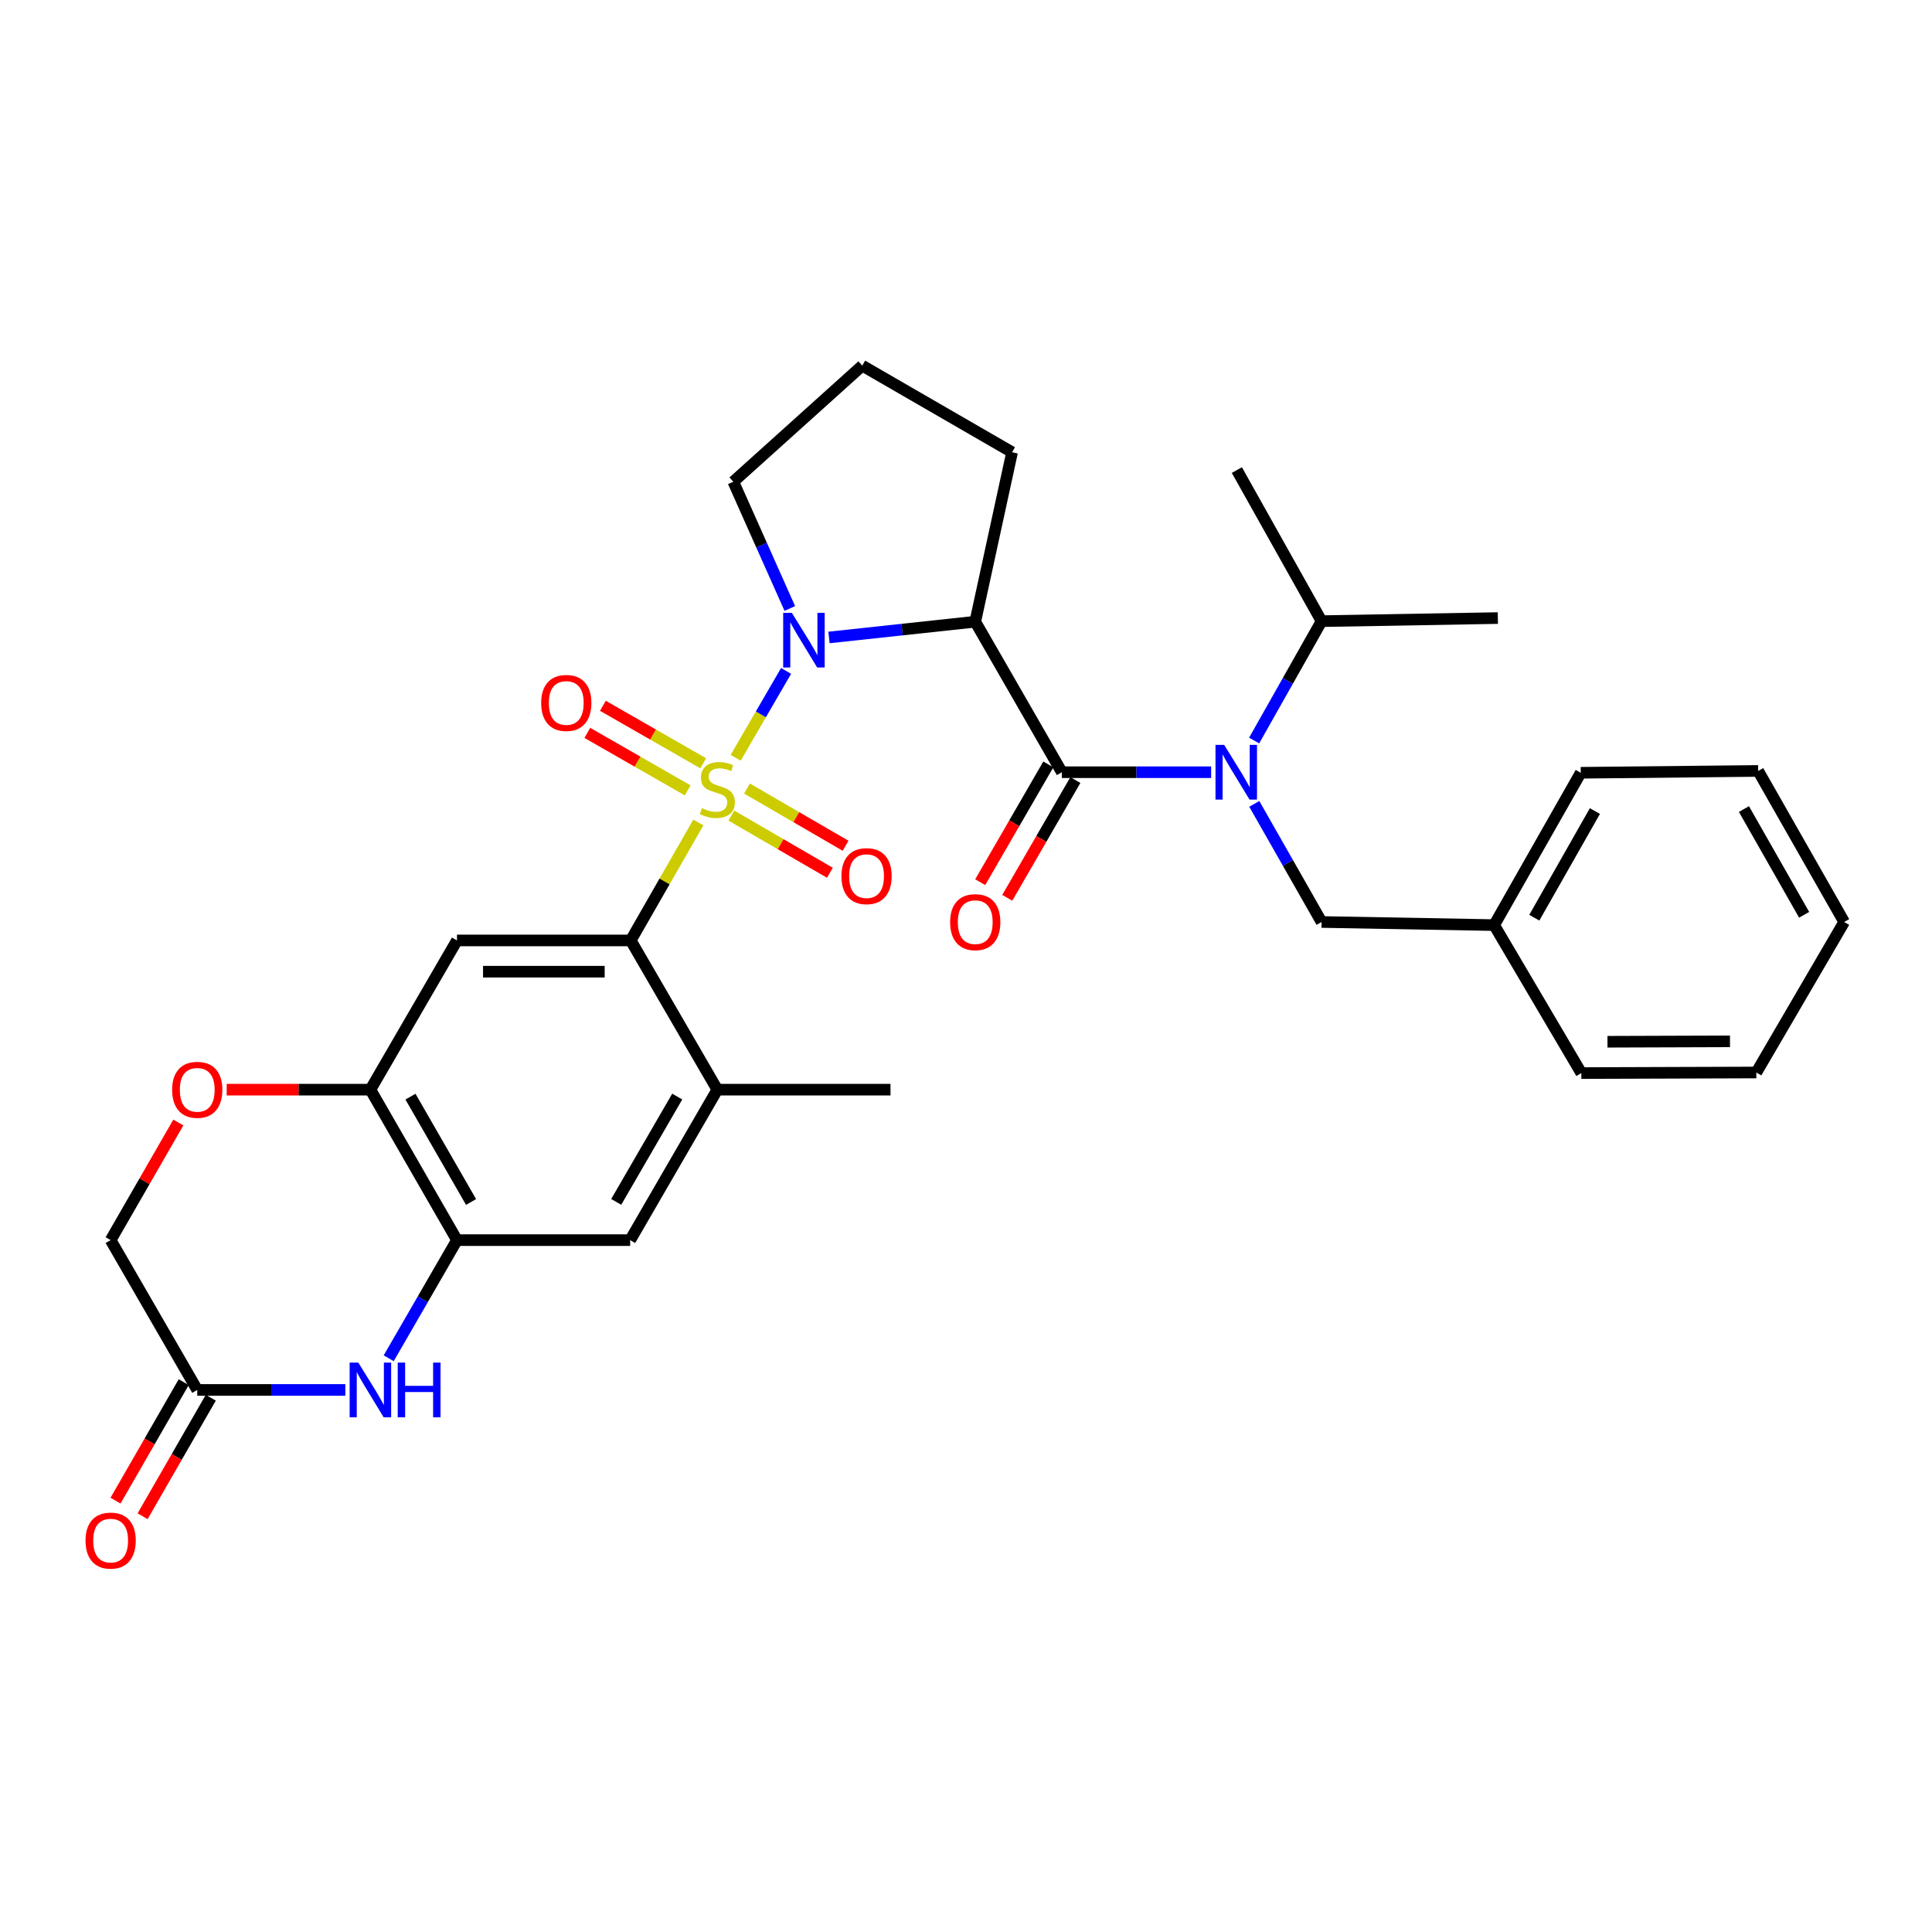 <?xml version='1.0' encoding='iso-8859-1'?>
<svg version='1.1' baseProfile='full'
              xmlns='http://www.w3.org/2000/svg'
                      xmlns:rdkit='http://www.rdkit.org/xml'
                      xmlns:xlink='http://www.w3.org/1999/xlink'
                  xml:space='preserve'
width='1000px' height='1000px' viewBox='0 0 1000 1000'>
<!-- END OF HEADER -->
<rect style='opacity:1.0;fill:#FFFFFF;stroke:none' width='1000' height='1000' x='0' y='0'> </rect>
<path class='bond-0' d='M 380.78,392.23 L 393.827,369.748' style='fill:none;fill-rule:evenodd;stroke:#CCCC00;stroke-width:6px;stroke-linecap:butt;stroke-linejoin:miter;stroke-opacity:1' />
<path class='bond-0' d='M 393.827,369.748 L 406.875,347.267' style='fill:none;fill-rule:evenodd;stroke:#0000FF;stroke-width:6px;stroke-linecap:butt;stroke-linejoin:miter;stroke-opacity:1' />
<path class='bond-3' d='M 361.467,425.716 L 343.965,456.243' style='fill:none;fill-rule:evenodd;stroke:#CCCC00;stroke-width:6px;stroke-linecap:butt;stroke-linejoin:miter;stroke-opacity:1' />
<path class='bond-3' d='M 343.965,456.243 L 326.464,486.77' style='fill:none;fill-rule:evenodd;stroke:#000000;stroke-width:6px;stroke-linecap:butt;stroke-linejoin:miter;stroke-opacity:1' />
<path class='bond-12' d='M 363.976,395.072 L 338.012,380.19' style='fill:none;fill-rule:evenodd;stroke:#CCCC00;stroke-width:6px;stroke-linecap:butt;stroke-linejoin:miter;stroke-opacity:1' />
<path class='bond-12' d='M 338.012,380.19 L 312.048,365.308' style='fill:none;fill-rule:evenodd;stroke:#FF0000;stroke-width:6px;stroke-linecap:butt;stroke-linejoin:miter;stroke-opacity:1' />
<path class='bond-12' d='M 355.936,409.101 L 329.971,394.218' style='fill:none;fill-rule:evenodd;stroke:#CCCC00;stroke-width:6px;stroke-linecap:butt;stroke-linejoin:miter;stroke-opacity:1' />
<path class='bond-12' d='M 329.971,394.218 L 304.007,379.336' style='fill:none;fill-rule:evenodd;stroke:#FF0000;stroke-width:6px;stroke-linecap:butt;stroke-linejoin:miter;stroke-opacity:1' />
<path class='bond-13' d='M 378.543,422.14 L 404.052,436.945' style='fill:none;fill-rule:evenodd;stroke:#CCCC00;stroke-width:6px;stroke-linecap:butt;stroke-linejoin:miter;stroke-opacity:1' />
<path class='bond-13' d='M 404.052,436.945 L 429.561,451.749' style='fill:none;fill-rule:evenodd;stroke:#FF0000;stroke-width:6px;stroke-linecap:butt;stroke-linejoin:miter;stroke-opacity:1' />
<path class='bond-13' d='M 386.66,408.155 L 412.169,422.96' style='fill:none;fill-rule:evenodd;stroke:#CCCC00;stroke-width:6px;stroke-linecap:butt;stroke-linejoin:miter;stroke-opacity:1' />
<path class='bond-13' d='M 412.169,422.96 L 437.677,437.764' style='fill:none;fill-rule:evenodd;stroke:#FF0000;stroke-width:6px;stroke-linecap:butt;stroke-linejoin:miter;stroke-opacity:1' />
<path class='bond-1' d='M 429.084,329.95 L 466.934,325.874' style='fill:none;fill-rule:evenodd;stroke:#0000FF;stroke-width:6px;stroke-linecap:butt;stroke-linejoin:miter;stroke-opacity:1' />
<path class='bond-1' d='M 466.934,325.874 L 504.785,321.798' style='fill:none;fill-rule:evenodd;stroke:#000000;stroke-width:6px;stroke-linecap:butt;stroke-linejoin:miter;stroke-opacity:1' />
<path class='bond-20' d='M 408.802,314.942 L 394.182,282.146' style='fill:none;fill-rule:evenodd;stroke:#0000FF;stroke-width:6px;stroke-linecap:butt;stroke-linejoin:miter;stroke-opacity:1' />
<path class='bond-20' d='M 394.182,282.146 L 379.562,249.35' style='fill:none;fill-rule:evenodd;stroke:#000000;stroke-width:6px;stroke-linecap:butt;stroke-linejoin:miter;stroke-opacity:1' />
<path class='bond-2' d='M 504.785,321.798 L 549.61,399.698' style='fill:none;fill-rule:evenodd;stroke:#000000;stroke-width:6px;stroke-linecap:butt;stroke-linejoin:miter;stroke-opacity:1' />
<path class='bond-21' d='M 504.785,321.798 L 523.856,234.079' style='fill:none;fill-rule:evenodd;stroke:#000000;stroke-width:6px;stroke-linecap:butt;stroke-linejoin:miter;stroke-opacity:1' />
<path class='bond-4' d='M 549.61,399.698 L 588.247,399.698' style='fill:none;fill-rule:evenodd;stroke:#000000;stroke-width:6px;stroke-linecap:butt;stroke-linejoin:miter;stroke-opacity:1' />
<path class='bond-4' d='M 588.247,399.698 L 626.884,399.698' style='fill:none;fill-rule:evenodd;stroke:#0000FF;stroke-width:6px;stroke-linecap:butt;stroke-linejoin:miter;stroke-opacity:1' />
<path class='bond-15' d='M 542.611,395.651 L 524.986,426.134' style='fill:none;fill-rule:evenodd;stroke:#000000;stroke-width:6px;stroke-linecap:butt;stroke-linejoin:miter;stroke-opacity:1' />
<path class='bond-15' d='M 524.986,426.134 L 507.361,456.616' style='fill:none;fill-rule:evenodd;stroke:#FF0000;stroke-width:6px;stroke-linecap:butt;stroke-linejoin:miter;stroke-opacity:1' />
<path class='bond-15' d='M 556.609,403.745 L 538.984,434.227' style='fill:none;fill-rule:evenodd;stroke:#000000;stroke-width:6px;stroke-linecap:butt;stroke-linejoin:miter;stroke-opacity:1' />
<path class='bond-15' d='M 538.984,434.227 L 521.359,464.71' style='fill:none;fill-rule:evenodd;stroke:#FF0000;stroke-width:6px;stroke-linecap:butt;stroke-linejoin:miter;stroke-opacity:1' />
<path class='bond-5' d='M 326.464,486.77 L 236.526,486.77' style='fill:none;fill-rule:evenodd;stroke:#000000;stroke-width:6px;stroke-linecap:butt;stroke-linejoin:miter;stroke-opacity:1' />
<path class='bond-5' d='M 312.973,502.94 L 250.017,502.94' style='fill:none;fill-rule:evenodd;stroke:#000000;stroke-width:6px;stroke-linecap:butt;stroke-linejoin:miter;stroke-opacity:1' />
<path class='bond-9' d='M 326.464,486.77 L 371.289,564.006' style='fill:none;fill-rule:evenodd;stroke:#000000;stroke-width:6px;stroke-linecap:butt;stroke-linejoin:miter;stroke-opacity:1' />
<path class='bond-16' d='M 649.217,416.089 L 666.629,446.655' style='fill:none;fill-rule:evenodd;stroke:#0000FF;stroke-width:6px;stroke-linecap:butt;stroke-linejoin:miter;stroke-opacity:1' />
<path class='bond-16' d='M 666.629,446.655 L 684.041,477.221' style='fill:none;fill-rule:evenodd;stroke:#000000;stroke-width:6px;stroke-linecap:butt;stroke-linejoin:miter;stroke-opacity:1' />
<path class='bond-19' d='M 649.146,383.293 L 666.593,352.402' style='fill:none;fill-rule:evenodd;stroke:#0000FF;stroke-width:6px;stroke-linecap:butt;stroke-linejoin:miter;stroke-opacity:1' />
<path class='bond-19' d='M 666.593,352.402 L 684.041,321.51' style='fill:none;fill-rule:evenodd;stroke:#000000;stroke-width:6px;stroke-linecap:butt;stroke-linejoin:miter;stroke-opacity:1' />
<path class='bond-8' d='M 236.526,486.77 L 191.719,564.006' style='fill:none;fill-rule:evenodd;stroke:#000000;stroke-width:6px;stroke-linecap:butt;stroke-linejoin:miter;stroke-opacity:1' />
<path class='bond-6' d='M 201.195,703.031 L 218.861,672.46' style='fill:none;fill-rule:evenodd;stroke:#0000FF;stroke-width:6px;stroke-linecap:butt;stroke-linejoin:miter;stroke-opacity:1' />
<path class='bond-6' d='M 218.861,672.46 L 236.526,641.889' style='fill:none;fill-rule:evenodd;stroke:#000000;stroke-width:6px;stroke-linecap:butt;stroke-linejoin:miter;stroke-opacity:1' />
<path class='bond-10' d='M 178.739,719.43 L 140.417,719.43' style='fill:none;fill-rule:evenodd;stroke:#0000FF;stroke-width:6px;stroke-linecap:butt;stroke-linejoin:miter;stroke-opacity:1' />
<path class='bond-10' d='M 140.417,719.43 L 102.096,719.43' style='fill:none;fill-rule:evenodd;stroke:#000000;stroke-width:6px;stroke-linecap:butt;stroke-linejoin:miter;stroke-opacity:1' />
<path class='bond-7' d='M 236.526,641.889 L 326.176,641.889' style='fill:none;fill-rule:evenodd;stroke:#000000;stroke-width:6px;stroke-linecap:butt;stroke-linejoin:miter;stroke-opacity:1' />
<path class='bond-32' d='M 236.526,641.889 L 191.719,564.006' style='fill:none;fill-rule:evenodd;stroke:#000000;stroke-width:6px;stroke-linecap:butt;stroke-linejoin:miter;stroke-opacity:1' />
<path class='bond-32' d='M 243.821,622.143 L 212.456,567.625' style='fill:none;fill-rule:evenodd;stroke:#000000;stroke-width:6px;stroke-linecap:butt;stroke-linejoin:miter;stroke-opacity:1' />
<path class='bond-11' d='M 191.719,564.006 L 154.528,564.006' style='fill:none;fill-rule:evenodd;stroke:#000000;stroke-width:6px;stroke-linecap:butt;stroke-linejoin:miter;stroke-opacity:1' />
<path class='bond-11' d='M 154.528,564.006 L 117.336,564.006' style='fill:none;fill-rule:evenodd;stroke:#FF0000;stroke-width:6px;stroke-linecap:butt;stroke-linejoin:miter;stroke-opacity:1' />
<path class='bond-14' d='M 371.289,564.006 L 326.176,641.889' style='fill:none;fill-rule:evenodd;stroke:#000000;stroke-width:6px;stroke-linecap:butt;stroke-linejoin:miter;stroke-opacity:1' />
<path class='bond-14' d='M 350.531,567.584 L 318.952,622.102' style='fill:none;fill-rule:evenodd;stroke:#000000;stroke-width:6px;stroke-linecap:butt;stroke-linejoin:miter;stroke-opacity:1' />
<path class='bond-24' d='M 371.289,564.006 L 460.921,564.006' style='fill:none;fill-rule:evenodd;stroke:#000000;stroke-width:6px;stroke-linecap:butt;stroke-linejoin:miter;stroke-opacity:1' />
<path class='bond-17' d='M 95.088,715.398 L 77.442,746.064' style='fill:none;fill-rule:evenodd;stroke:#000000;stroke-width:6px;stroke-linecap:butt;stroke-linejoin:miter;stroke-opacity:1' />
<path class='bond-17' d='M 77.442,746.064 L 59.796,776.731' style='fill:none;fill-rule:evenodd;stroke:#FF0000;stroke-width:6px;stroke-linecap:butt;stroke-linejoin:miter;stroke-opacity:1' />
<path class='bond-17' d='M 109.103,723.462 L 91.457,754.129' style='fill:none;fill-rule:evenodd;stroke:#000000;stroke-width:6px;stroke-linecap:butt;stroke-linejoin:miter;stroke-opacity:1' />
<path class='bond-17' d='M 91.457,754.129 L 73.811,784.795' style='fill:none;fill-rule:evenodd;stroke:#FF0000;stroke-width:6px;stroke-linecap:butt;stroke-linejoin:miter;stroke-opacity:1' />
<path class='bond-34' d='M 102.096,719.43 L 57.271,641.889' style='fill:none;fill-rule:evenodd;stroke:#000000;stroke-width:6px;stroke-linecap:butt;stroke-linejoin:miter;stroke-opacity:1' />
<path class='bond-18' d='M 92.308,581.013 L 74.789,611.451' style='fill:none;fill-rule:evenodd;stroke:#FF0000;stroke-width:6px;stroke-linecap:butt;stroke-linejoin:miter;stroke-opacity:1' />
<path class='bond-18' d='M 74.789,611.451 L 57.271,641.889' style='fill:none;fill-rule:evenodd;stroke:#000000;stroke-width:6px;stroke-linecap:butt;stroke-linejoin:miter;stroke-opacity:1' />
<path class='bond-22' d='M 684.041,477.221 L 773.377,478.838' style='fill:none;fill-rule:evenodd;stroke:#000000;stroke-width:6px;stroke-linecap:butt;stroke-linejoin:miter;stroke-opacity:1' />
<path class='bond-25' d='M 684.041,321.51 L 775.29,319.911' style='fill:none;fill-rule:evenodd;stroke:#000000;stroke-width:6px;stroke-linecap:butt;stroke-linejoin:miter;stroke-opacity:1' />
<path class='bond-26' d='M 684.041,321.51 L 640.195,243.313' style='fill:none;fill-rule:evenodd;stroke:#000000;stroke-width:6px;stroke-linecap:butt;stroke-linejoin:miter;stroke-opacity:1' />
<path class='bond-23' d='M 379.562,249.35 L 446.306,189.254' style='fill:none;fill-rule:evenodd;stroke:#000000;stroke-width:6px;stroke-linecap:butt;stroke-linejoin:miter;stroke-opacity:1' />
<path class='bond-33' d='M 523.856,234.079 L 446.306,189.254' style='fill:none;fill-rule:evenodd;stroke:#000000;stroke-width:6px;stroke-linecap:butt;stroke-linejoin:miter;stroke-opacity:1' />
<path class='bond-27' d='M 773.377,478.838 L 818.184,399.986' style='fill:none;fill-rule:evenodd;stroke:#000000;stroke-width:6px;stroke-linecap:butt;stroke-linejoin:miter;stroke-opacity:1' />
<path class='bond-27' d='M 794.156,474.999 L 825.521,419.802' style='fill:none;fill-rule:evenodd;stroke:#000000;stroke-width:6px;stroke-linecap:butt;stroke-linejoin:miter;stroke-opacity:1' />
<path class='bond-28' d='M 773.377,478.838 L 818.498,555.427' style='fill:none;fill-rule:evenodd;stroke:#000000;stroke-width:6px;stroke-linecap:butt;stroke-linejoin:miter;stroke-opacity:1' />
<path class='bond-30' d='M 818.184,399.986 L 910.035,399.034' style='fill:none;fill-rule:evenodd;stroke:#000000;stroke-width:6px;stroke-linecap:butt;stroke-linejoin:miter;stroke-opacity:1' />
<path class='bond-29' d='M 818.498,555.427 L 909.074,555.122' style='fill:none;fill-rule:evenodd;stroke:#000000;stroke-width:6px;stroke-linecap:butt;stroke-linejoin:miter;stroke-opacity:1' />
<path class='bond-29' d='M 832.03,539.212 L 895.433,538.998' style='fill:none;fill-rule:evenodd;stroke:#000000;stroke-width:6px;stroke-linecap:butt;stroke-linejoin:miter;stroke-opacity:1' />
<path class='bond-31' d='M 909.074,555.122 L 954.545,477.221' style='fill:none;fill-rule:evenodd;stroke:#000000;stroke-width:6px;stroke-linecap:butt;stroke-linejoin:miter;stroke-opacity:1' />
<path class='bond-35' d='M 910.035,399.034 L 954.545,477.221' style='fill:none;fill-rule:evenodd;stroke:#000000;stroke-width:6px;stroke-linecap:butt;stroke-linejoin:miter;stroke-opacity:1' />
<path class='bond-35' d='M 902.659,418.761 L 933.817,473.493' style='fill:none;fill-rule:evenodd;stroke:#000000;stroke-width:6px;stroke-linecap:butt;stroke-linejoin:miter;stroke-opacity:1' />
<path  class='atom-0' d='M 363.289 418.302
Q 363.609 418.422, 364.929 418.982
Q 366.249 419.542, 367.689 419.902
Q 369.169 420.222, 370.609 420.222
Q 373.289 420.222, 374.849 418.942
Q 376.409 417.622, 376.409 415.342
Q 376.409 413.782, 375.609 412.822
Q 374.849 411.862, 373.649 411.342
Q 372.449 410.822, 370.449 410.222
Q 367.929 409.462, 366.409 408.742
Q 364.929 408.022, 363.849 406.502
Q 362.809 404.982, 362.809 402.422
Q 362.809 398.862, 365.209 396.662
Q 367.649 394.462, 372.449 394.462
Q 375.729 394.462, 379.449 396.022
L 378.529 399.102
Q 375.129 397.702, 372.569 397.702
Q 369.809 397.702, 368.289 398.862
Q 366.769 399.982, 366.809 401.942
Q 366.809 403.462, 367.569 404.382
Q 368.369 405.302, 369.489 405.822
Q 370.649 406.342, 372.569 406.942
Q 375.129 407.742, 376.649 408.542
Q 378.169 409.342, 379.249 410.982
Q 380.369 412.582, 380.369 415.342
Q 380.369 419.262, 377.729 421.382
Q 375.129 423.462, 370.769 423.462
Q 368.249 423.462, 366.329 422.902
Q 364.449 422.382, 362.209 421.462
L 363.289 418.302
' fill='#CCCC00'/>
<path  class='atom-1' d='M 409.854 317.187
L 419.134 332.187
Q 420.054 333.667, 421.534 336.347
Q 423.014 339.027, 423.094 339.187
L 423.094 317.187
L 426.854 317.187
L 426.854 345.507
L 422.974 345.507
L 413.014 329.107
Q 411.854 327.187, 410.614 324.987
Q 409.414 322.787, 409.054 322.107
L 409.054 345.507
L 405.374 345.507
L 405.374 317.187
L 409.854 317.187
' fill='#0000FF'/>
<path  class='atom-5' d='M 633.62 385.538
L 642.9 400.538
Q 643.82 402.018, 645.3 404.698
Q 646.78 407.378, 646.86 407.538
L 646.86 385.538
L 650.62 385.538
L 650.62 413.858
L 646.74 413.858
L 636.78 397.458
Q 635.62 395.538, 634.38 393.338
Q 633.18 391.138, 632.82 390.458
L 632.82 413.858
L 629.14 413.858
L 629.14 385.538
L 633.62 385.538
' fill='#0000FF'/>
<path  class='atom-7' d='M 185.459 705.27
L 194.739 720.27
Q 195.659 721.75, 197.139 724.43
Q 198.619 727.11, 198.699 727.27
L 198.699 705.27
L 202.459 705.27
L 202.459 733.59
L 198.579 733.59
L 188.619 717.19
Q 187.459 715.27, 186.219 713.07
Q 185.019 710.87, 184.659 710.19
L 184.659 733.59
L 180.979 733.59
L 180.979 705.27
L 185.459 705.27
' fill='#0000FF'/>
<path  class='atom-7' d='M 205.859 705.27
L 209.699 705.27
L 209.699 717.31
L 224.179 717.31
L 224.179 705.27
L 228.019 705.27
L 228.019 733.59
L 224.179 733.59
L 224.179 720.51
L 209.699 720.51
L 209.699 733.59
L 205.859 733.59
L 205.859 705.27
' fill='#0000FF'/>
<path  class='atom-12' d='M 89.096 564.086
Q 89.096 557.286, 92.456 553.486
Q 95.816 549.686, 102.096 549.686
Q 108.376 549.686, 111.736 553.486
Q 115.096 557.286, 115.096 564.086
Q 115.096 570.966, 111.696 574.886
Q 108.296 578.766, 102.096 578.766
Q 95.856 578.766, 92.456 574.886
Q 89.096 571.006, 89.096 564.086
M 102.096 575.566
Q 106.416 575.566, 108.736 572.686
Q 111.096 569.766, 111.096 564.086
Q 111.096 558.526, 108.736 555.726
Q 106.416 552.886, 102.096 552.886
Q 97.776 552.886, 95.416 555.686
Q 93.096 558.486, 93.096 564.086
Q 93.096 569.806, 95.416 572.686
Q 97.776 575.566, 102.096 575.566
' fill='#FF0000'/>
<path  class='atom-13' d='M 280.101 363.846
Q 280.101 357.046, 283.461 353.246
Q 286.821 349.446, 293.101 349.446
Q 299.381 349.446, 302.741 353.246
Q 306.101 357.046, 306.101 363.846
Q 306.101 370.726, 302.701 374.646
Q 299.301 378.526, 293.101 378.526
Q 286.861 378.526, 283.461 374.646
Q 280.101 370.766, 280.101 363.846
M 293.101 375.326
Q 297.421 375.326, 299.741 372.446
Q 302.101 369.526, 302.101 363.846
Q 302.101 358.286, 299.741 355.486
Q 297.421 352.646, 293.101 352.646
Q 288.781 352.646, 286.421 355.446
Q 284.101 358.246, 284.101 363.846
Q 284.101 369.566, 286.421 372.446
Q 288.781 375.326, 293.101 375.326
' fill='#FF0000'/>
<path  class='atom-14' d='M 435.525 453.488
Q 435.525 446.688, 438.885 442.888
Q 442.245 439.088, 448.525 439.088
Q 454.805 439.088, 458.165 442.888
Q 461.525 446.688, 461.525 453.488
Q 461.525 460.368, 458.125 464.288
Q 454.725 468.168, 448.525 468.168
Q 442.285 468.168, 438.885 464.288
Q 435.525 460.408, 435.525 453.488
M 448.525 464.968
Q 452.845 464.968, 455.165 462.088
Q 457.525 459.168, 457.525 453.488
Q 457.525 447.928, 455.165 445.128
Q 452.845 442.288, 448.525 442.288
Q 444.205 442.288, 441.845 445.088
Q 439.525 447.888, 439.525 453.488
Q 439.525 459.208, 441.845 462.088
Q 444.205 464.968, 448.525 464.968
' fill='#FF0000'/>
<path  class='atom-16' d='M 491.785 477.301
Q 491.785 470.501, 495.145 466.701
Q 498.505 462.901, 504.785 462.901
Q 511.065 462.901, 514.425 466.701
Q 517.785 470.501, 517.785 477.301
Q 517.785 484.181, 514.385 488.101
Q 510.985 491.981, 504.785 491.981
Q 498.545 491.981, 495.145 488.101
Q 491.785 484.221, 491.785 477.301
M 504.785 488.781
Q 509.105 488.781, 511.425 485.901
Q 513.785 482.981, 513.785 477.301
Q 513.785 471.741, 511.425 468.941
Q 509.105 466.101, 504.785 466.101
Q 500.465 466.101, 498.105 468.901
Q 495.785 471.701, 495.785 477.301
Q 495.785 483.021, 498.105 485.901
Q 500.465 488.781, 504.785 488.781
' fill='#FF0000'/>
<path  class='atom-18' d='M 44.271 797.41
Q 44.271 790.61, 47.631 786.81
Q 50.991 783.01, 57.271 783.01
Q 63.551 783.01, 66.911 786.81
Q 70.271 790.61, 70.271 797.41
Q 70.271 804.29, 66.871 808.21
Q 63.471 812.09, 57.271 812.09
Q 51.031 812.09, 47.631 808.21
Q 44.271 804.33, 44.271 797.41
M 57.271 808.89
Q 61.591 808.89, 63.911 806.01
Q 66.271 803.09, 66.271 797.41
Q 66.271 791.85, 63.911 789.05
Q 61.591 786.21, 57.271 786.21
Q 52.951 786.21, 50.591 789.01
Q 48.271 791.81, 48.271 797.41
Q 48.271 803.13, 50.591 806.01
Q 52.951 808.89, 57.271 808.89
' fill='#FF0000'/>
</svg>
